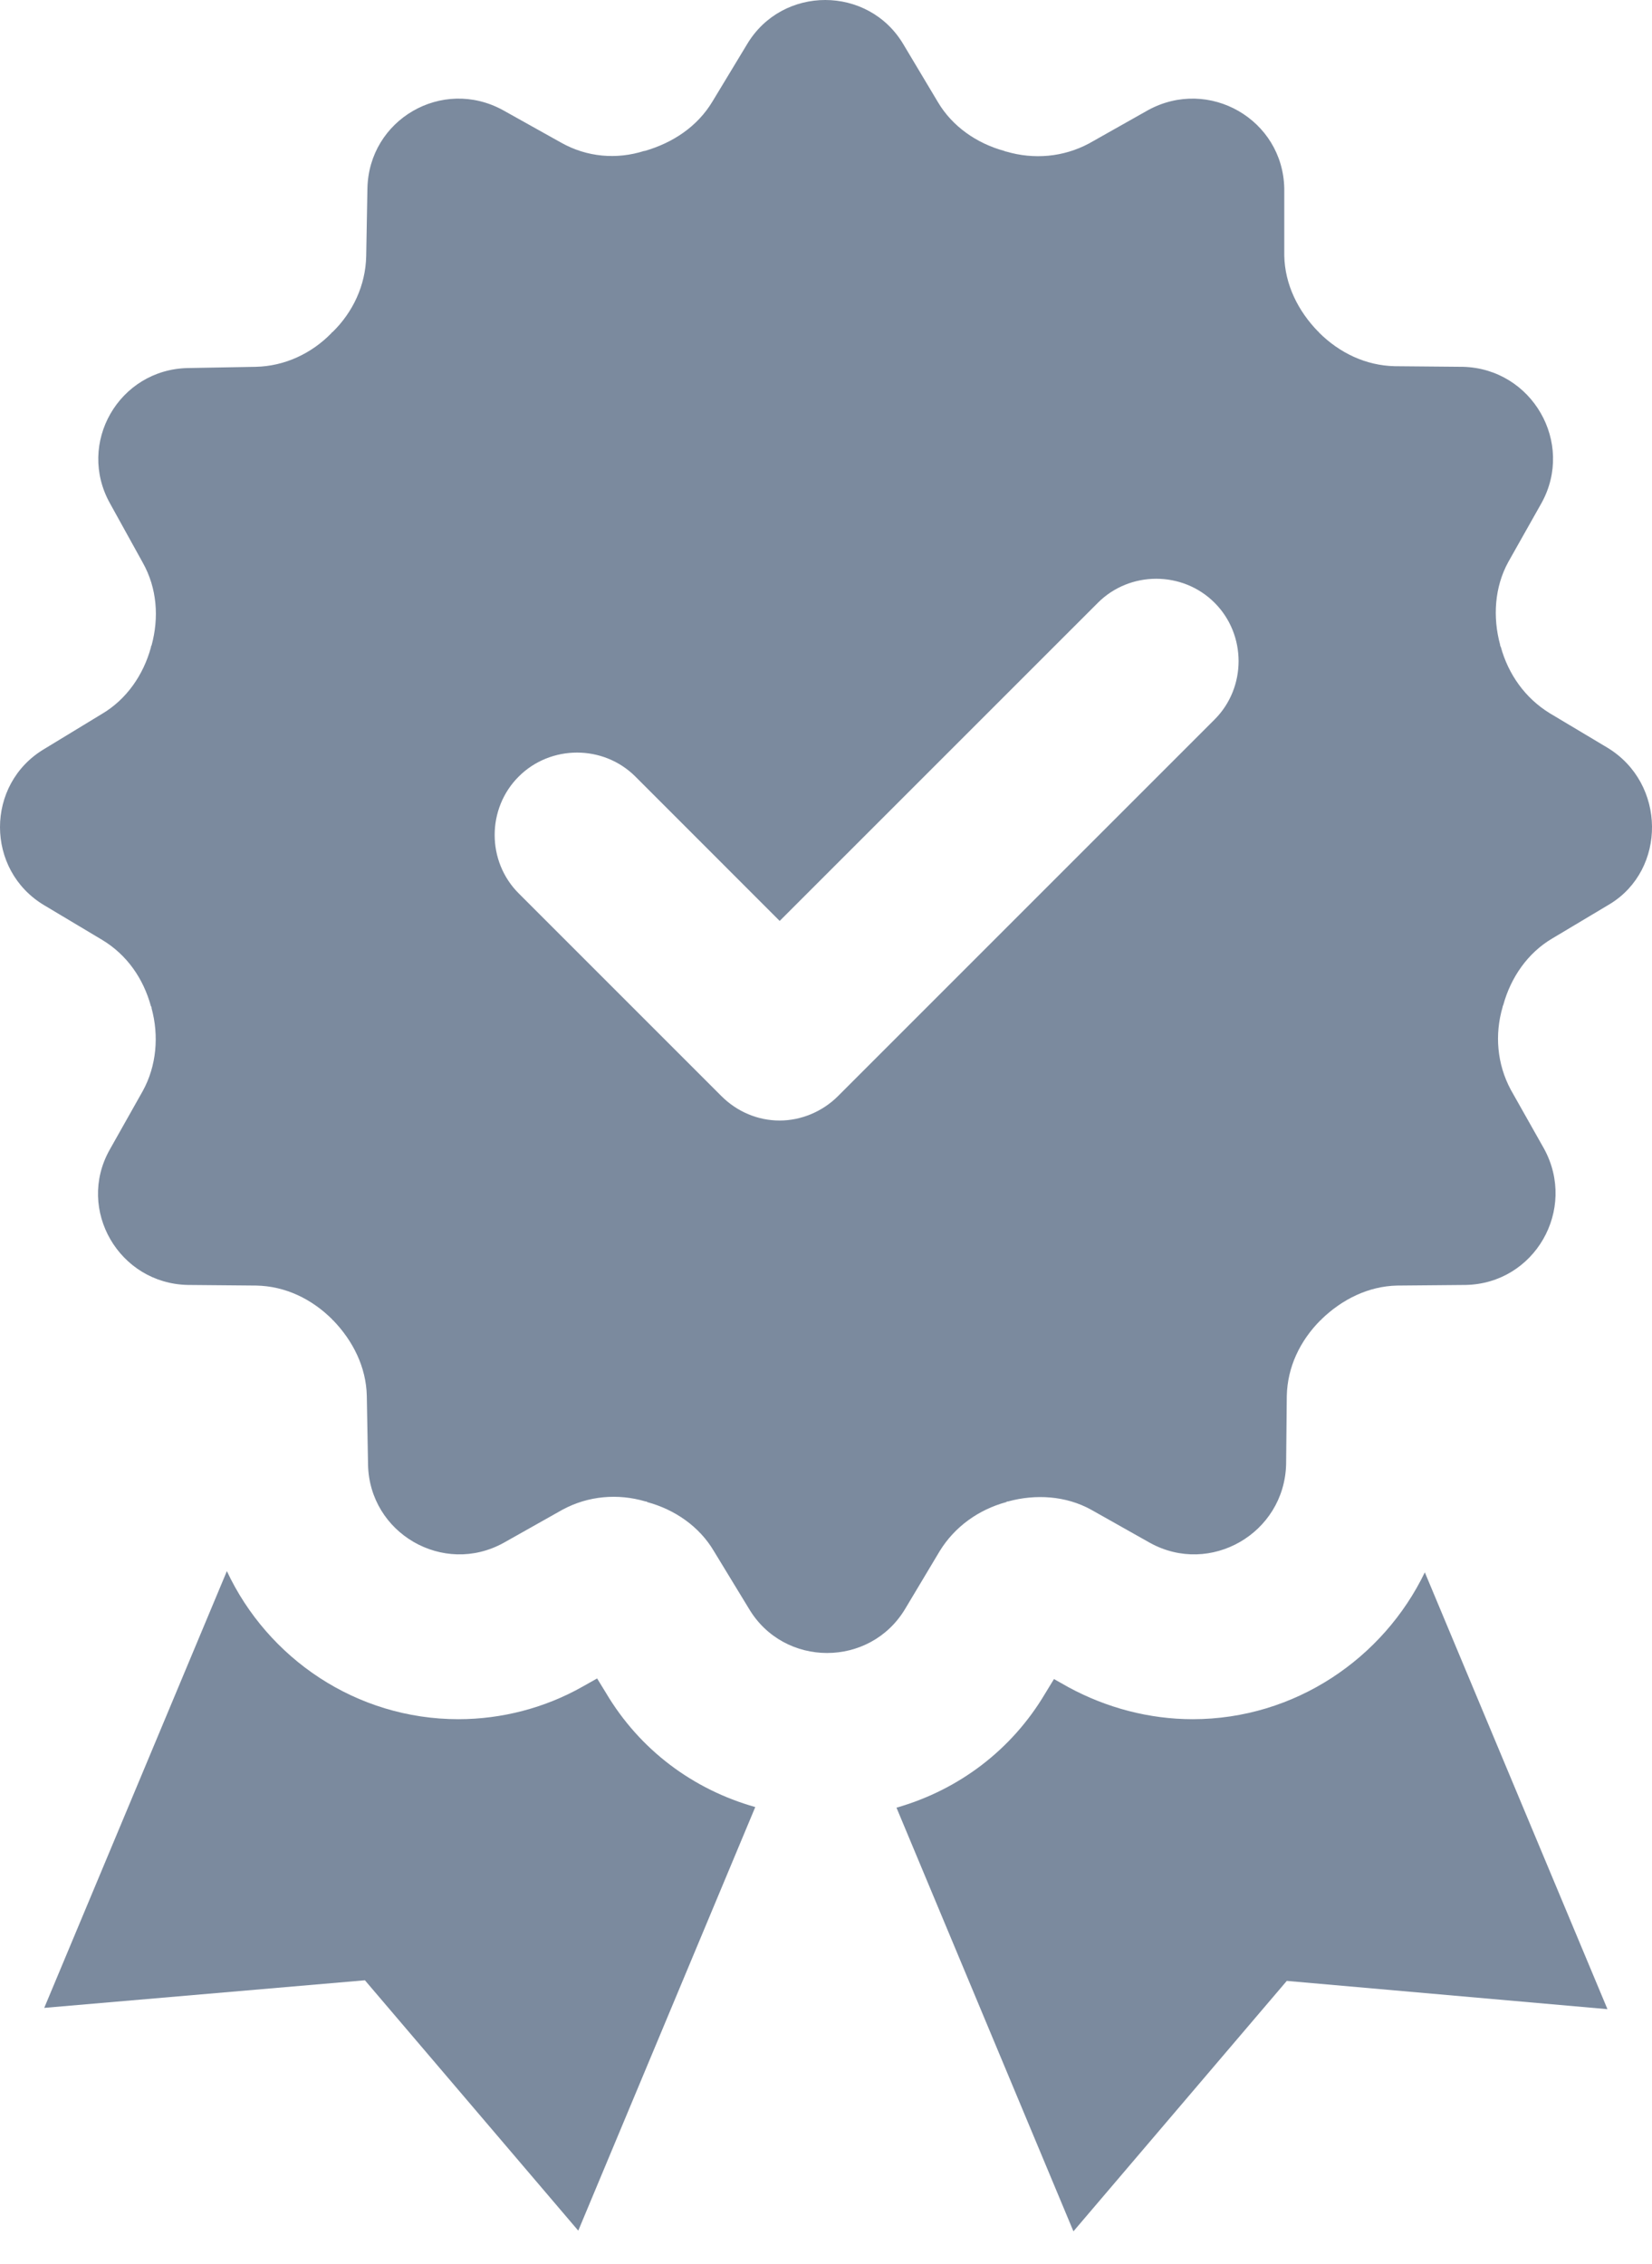 <svg width="27" height="37" viewBox="0 0 27 37" fill="none" xmlns="http://www.w3.org/2000/svg">
<path d="M19.493 28.097C18.785 28.097 18.087 27.913 17.462 27.574L17.226 27.441L17.082 27.677C16.529 28.61 15.657 29.256 14.652 29.543L17.544 36.467L21.031 32.374L26.272 32.836L23.287 25.697C22.61 27.102 21.164 28.097 19.493 28.097Z" fill="#7B8A9E"/>
<path d="M26.272 12.22L25.328 11.656C24.928 11.41 24.651 11.021 24.528 10.569C24.518 10.559 24.518 10.549 24.518 10.538C24.395 10.087 24.426 9.595 24.651 9.185L25.195 8.22C25.738 7.236 25.041 6.026 23.913 5.995L22.795 5.985C22.323 5.974 21.892 5.769 21.554 5.431C21.554 5.42 21.554 5.42 21.544 5.42C21.215 5.082 21 4.651 20.99 4.179V3.082C20.969 1.954 19.759 1.256 18.764 1.8L17.8 2.344C17.379 2.569 16.897 2.61 16.446 2.477C16.436 2.477 16.436 2.477 16.415 2.467C15.964 2.344 15.564 2.067 15.328 1.667L14.764 0.723C14.19 -0.241 12.785 -0.241 12.21 0.723L11.646 1.656C11.4 2.067 11 2.333 10.538 2.467C10.528 2.467 10.528 2.467 10.528 2.467C10.077 2.61 9.595 2.569 9.174 2.333L8.22 1.8C7.226 1.256 6.026 1.954 6.005 3.082L5.985 4.19C5.974 4.662 5.769 5.103 5.431 5.431C5.42 5.431 5.42 5.431 5.42 5.441C5.092 5.779 4.651 5.985 4.179 5.995L3.072 6.015C1.944 6.036 1.246 7.246 1.8 8.231L2.333 9.195C2.569 9.615 2.6 10.097 2.477 10.549C2.467 10.559 2.467 10.569 2.467 10.579C2.344 11.031 2.067 11.431 1.667 11.667L0.723 12.241C-0.241 12.815 -0.241 14.22 0.723 14.795L1.667 15.359C2.077 15.605 2.344 15.995 2.467 16.446C2.477 16.456 2.477 16.456 2.477 16.477C2.6 16.928 2.559 17.421 2.333 17.831L1.79 18.795C1.246 19.769 1.944 20.979 3.072 21L4.19 21.01C4.662 21.02 5.092 21.226 5.431 21.564C5.431 21.574 5.431 21.574 5.441 21.574C5.769 21.913 5.985 22.343 5.995 22.815L6.015 23.933C6.036 25.061 7.246 25.759 8.231 25.215L9.195 24.672C9.615 24.446 10.097 24.405 10.549 24.538C10.559 24.538 10.569 24.538 10.579 24.549C11.031 24.672 11.431 24.949 11.667 25.349L12.241 26.292C12.815 27.256 14.22 27.256 14.795 26.292L15.359 25.349C15.605 24.949 15.995 24.672 16.446 24.549C16.456 24.538 16.467 24.538 16.477 24.538C16.928 24.415 17.421 24.446 17.831 24.672L18.795 25.215C19.779 25.759 20.99 25.061 21.02 23.933L21.031 22.815C21.041 22.343 21.246 21.913 21.584 21.574C21.595 21.574 21.595 21.574 21.595 21.564C21.933 21.236 22.364 21.02 22.836 21.01L23.954 21C25.082 20.979 25.779 19.769 25.236 18.774L24.692 17.81C24.467 17.39 24.426 16.908 24.559 16.456C24.559 16.446 24.559 16.446 24.569 16.426C24.692 15.974 24.969 15.574 25.369 15.338L26.313 14.774C27.236 14.21 27.236 12.805 26.272 12.22ZM19.851 11.759L13.697 17.913C13.441 18.169 13.092 18.313 12.743 18.313C12.385 18.313 12.046 18.169 11.79 17.913L8.477 14.6C7.954 14.077 7.954 13.215 8.477 12.692C9 12.169 9.862 12.169 10.385 12.692L12.743 15.051L17.944 9.851C18.467 9.328 19.328 9.328 19.851 9.851C20.374 10.374 20.374 11.236 19.851 11.759Z" fill="#7B8A9E"/>
<path d="M9.903 27.666L9.759 27.431L9.523 27.564C8.908 27.913 8.2 28.097 7.493 28.097C5.821 28.097 4.375 27.102 3.708 25.677L0.723 32.815L5.964 32.364L9.451 36.456L12.344 29.533C11.328 29.246 10.457 28.6 9.903 27.666Z" fill="#7B8A9E"/>
</svg>
